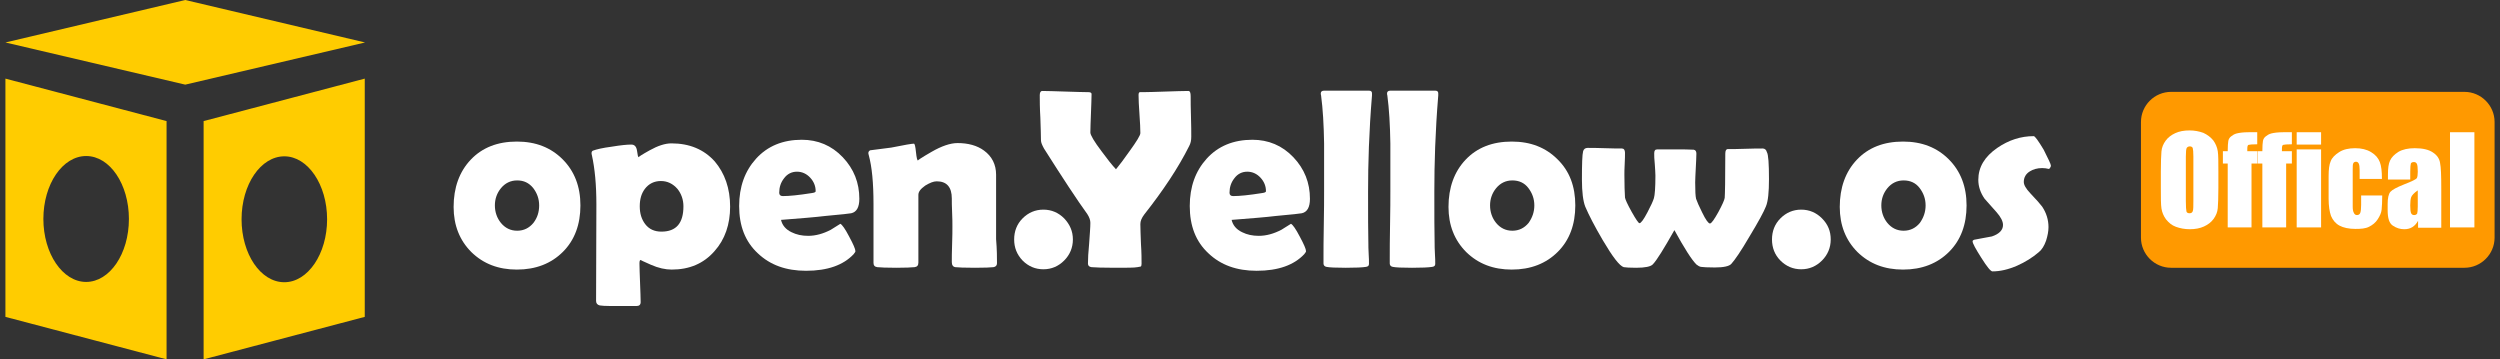 <?xml version="1.0" encoding="utf-8"?>
<!-- Generator: Adobe Illustrator 27.0.1, SVG Export Plug-In . SVG Version: 6.00 Build 0)  -->
<svg version="1.1" id="レイヤー_1" xmlns="http://www.w3.org/2000/svg" xmlns:xlink="http://www.w3.org/1999/xlink" x="0px"
	 y="0px" viewBox="0 0 830 119.3" style="enable-background:new 0 0 830 119.3;" xml:space="preserve">
<rect x="0" y="0" width="830" height="119.3" fill="#333333" stroke="none"/>
<style type="text/css">
	.st0{fill:#FFFFFF;}
	.st1{fill:#FFCC00;}
	.st2{fill:#FF9900;}
</style>
<g>
	<path class="st0" d="M192.7,68.2c0,6.3-1.9,11.5-5.8,15.4s-9,5.9-15.3,5.9c-6.1,0-11.1-1.9-15.1-5.8c-3.9-3.9-5.9-8.9-5.9-15
		c0-6.4,1.9-11.7,5.7-15.7s8.9-6,15.3-6c6.3,0,11.3,2,15.2,5.9S192.7,61.9,192.7,68.2z M179,68.2c0-2.2-0.7-4.1-2-5.8
		c-1.4-1.7-3.1-2.5-5.3-2.5c-2.2,0-4,0.9-5.4,2.6c-1.3,1.6-2,3.5-2,5.7c0,2.2,0.7,4.2,2,5.8c1.4,1.7,3.2,2.6,5.4,2.6
		c2.2,0,4-0.9,5.4-2.6C178.4,72.3,179,70.4,179,68.2z"/>
	<path class="st0" d="M242.4,68.6c0,5.9-1.7,10.9-5.2,14.8c-3.6,4.1-8.3,6.1-14.2,6.1c-2.1,0-4.4-0.5-6.9-1.6s-3.6-1.6-3.3-1.6
		c-0.4,0-0.5,0.4-0.5,1.2c0,1.4,0.1,3.5,0.2,6.4c0.1,2.8,0.2,5,0.2,6.4c0,0.9-0.5,1.3-1.4,1.3l-8.5,0c-1.9,0-3.1-0.1-3.7-0.2
		c-0.8-0.2-1.2-0.7-1.2-1.5l0.1-32c0-6.5-0.5-11.9-1.5-16.4c-0.1-0.3-0.1-0.5-0.1-0.7c0-0.4,0.2-0.7,0.5-0.8
		c1.1-0.4,3.1-0.9,6.2-1.3c3-0.5,5.1-0.7,6.5-0.7c1.1,0,1.7,0.7,1.9,2.1c0.2,1.4,0.3,2.1,0.6,2.1c-0.3,0,0.9-0.8,3.6-2.3
		s5.1-2.3,7.2-2.3c6,0,10.8,2,14.4,6C240.6,57.5,242.4,62.5,242.4,68.6z M226.9,68.5c0-2.2-0.7-4.2-2-5.8c-1.5-1.7-3.3-2.6-5.5-2.6
		c-2.2,0-4,0.9-5.3,2.6c-1.2,1.6-1.7,3.5-1.7,5.8c0,2.4,0.6,4.3,1.8,5.9c1.3,1.7,3.1,2.5,5.4,2.5C224.5,76.9,226.9,74.1,226.9,68.5z
		"/>
	<path class="st0" d="M285.3,66c0,2.8-0.9,4.4-2.7,4.8c-0.3,0.1-3.2,0.4-8.6,0.9c-3.3,0.4-8.2,0.8-14.7,1.3c0.4,1.8,1.6,3.2,3.5,4.1
		c1.6,0.8,3.4,1.2,5.5,1.2c2.5,0,5-0.7,7.5-2c1.1-0.7,2.1-1.3,3.2-2c0.6,0.3,1.6,1.7,2.9,4.2c1.4,2.6,2.1,4.2,2.1,4.9
		c0,0.2-0.2,0.5-0.6,1c-3.4,3.6-8.6,5.5-15.8,5.5c-6.6,0-11.9-1.9-16-5.8c-4.2-3.9-6.2-9.1-6.2-15.7c0-6.4,1.9-11.6,5.6-15.7
		c3.8-4.2,8.9-6.3,15.2-6.3c5.3,0,9.9,1.9,13.6,5.8S285.3,60.7,285.3,66z M270.8,63.5c0-1.7-0.6-3.2-1.8-4.5c-1.2-1.3-2.7-2-4.4-2
		c-1.7,0-3.2,0.7-4.3,2.2c-1.1,1.4-1.6,3-1.6,4.8c0,0.7,0.4,1.1,1.2,1.1c2.1,0,5.2-0.3,9.6-1C270.3,64,270.8,63.8,270.8,63.5z"/>
	<path class="st0" d="M331,87.4c0,0.7-0.4,1.2-1.2,1.3c-0.8,0.1-2.8,0.2-6.1,0.2c-3.5,0-5.7-0.1-6.5-0.2s-1.2-0.7-1.2-1.7
		c0-1.3,0-3.3,0.1-5.9c0.1-2.6,0.1-4.6,0.1-6c0-1,0-2.6-0.1-4.6c-0.1-2-0.1-3.6-0.1-4.6c0-3.8-1.7-5.7-5-5.7c-1.1,0-2.3,0.5-3.8,1.4
		c-1.6,1.1-2.3,2.1-2.3,3.1v22.5c0,0.9-0.4,1.4-1.3,1.5c-1,0.1-3,0.2-6,0.2c-3.2,0-5.4-0.1-6.3-0.2c-0.9-0.1-1.3-0.6-1.3-1.4
		c0-2.2,0-5.4,0-9.8c0-4.4,0-7.6,0-9.8c0-6.9-0.5-12.3-1.6-16.3c-0.1-0.2-0.1-0.5-0.1-0.6c0-0.4,0.2-0.7,0.6-0.9
		c1.7-0.2,4.1-0.5,7-0.9c4.4-0.9,6.9-1.3,7.5-1.3c0.3,0,0.5,0.9,0.7,2.8c0.2,1.9,0.4,2.8,0.7,2.8c-0.3,0,1.2-1,4.5-2.9
		c3.3-1.9,6.2-2.9,8.6-2.9c3.5,0,6.5,0.8,8.8,2.5c2.6,1.9,4,4.6,4,8v13.3c0,1.8,0,4.5,0,8.1C331,82.9,331,85.6,331,87.4z"/>
	<path class="st0" d="M356.2,79.5c0,2.7-1,5.1-2.9,7c-1.9,1.9-4.2,2.9-6.9,2.9c-2.7,0-5-1-6.9-2.9c-1.9-2-2.8-4.3-2.8-7
		s0.9-5.1,2.8-7c1.9-1.9,4.2-2.9,6.9-2.9c2.7,0,5,1,6.9,2.9C355.2,74.5,356.2,76.8,356.2,79.5z"/>
	<path class="st0" d="M395.5,45.4c0,1.2-0.2,2.2-0.7,3.1c-3.6,7.2-8.6,14.7-14.9,22.7c-0.9,1.2-1.3,2.2-1.3,3.2
		c0,1.5,0.1,3.7,0.2,6.6c0.2,2.9,0.2,5.1,0.2,6.6c0,0.5-0.1,0.8-0.3,0.9c-0.1,0-0.4,0.1-1.1,0.2c-1,0.2-3.5,0.2-7.5,0.2
		c-4,0-6.6-0.1-7.7-0.2c-0.8-0.1-1.2-0.5-1.2-1.2c0-1.5,0.1-3.7,0.4-6.7c0.2-3,0.4-5.3,0.4-6.8c0-0.9-0.3-1.8-1-2.9
		c-3.4-4.7-8.2-12-14.4-21.8c-0.6-1.1-1-2-1-2.7c0-1.7-0.1-4.2-0.2-7.5c-0.2-3.3-0.2-5.8-0.2-7.5c0-0.9,0.3-1.4,0.8-1.4
		c1.7,0,4.3,0.1,7.7,0.2c3.4,0.1,6,0.2,7.7,0.2c0.6,0,1,0.2,1,0.6c0,1.4-0.1,3.5-0.2,6.4c-0.1,2.8-0.2,5-0.2,6.4
		c0,0.8,1.2,2.9,3.7,6.2c1.9,2.6,3.5,4.6,4.8,6c1.1-1.3,2.6-3.3,4.5-6c2.4-3.3,3.6-5.3,3.6-6c0-1.4-0.1-3.5-0.3-6.3
		c-0.2-2.8-0.3-4.9-0.3-6.3c0-0.6,0.1-0.9,0.4-1h1c1.7,0,4.2-0.1,7.5-0.2s5.9-0.2,7.6-0.2c0.6,0,0.8,0.6,0.8,1.8
		c0,1.5,0,3.7,0.1,6.6C395.5,41.6,395.5,43.9,395.5,45.4z"/>
	<path class="st0" d="M434.9,66c0,2.8-0.9,4.4-2.7,4.8c-0.3,0.1-3.2,0.4-8.6,0.9c-3.3,0.4-8.2,0.8-14.7,1.3c0.4,1.8,1.6,3.2,3.5,4.1
		c1.6,0.8,3.4,1.2,5.5,1.2c2.5,0,5-0.7,7.5-2c1.1-0.7,2.1-1.3,3.2-2c0.6,0.3,1.6,1.7,2.9,4.2c1.4,2.6,2.1,4.2,2.1,4.9
		c0,0.2-0.2,0.5-0.6,1c-3.4,3.6-8.6,5.5-15.8,5.5c-6.6,0-11.9-1.9-16-5.8c-4.2-3.9-6.2-9.1-6.2-15.7c0-6.4,1.9-11.6,5.6-15.7
		c3.8-4.2,8.9-6.3,15.2-6.3c5.3,0,9.9,1.9,13.6,5.8S434.9,60.7,434.9,66z M420.3,63.5c0-1.7-0.6-3.2-1.8-4.5c-1.2-1.3-2.7-2-4.4-2
		c-1.7,0-3.2,0.7-4.3,2.2c-1.1,1.4-1.6,3-1.6,4.8c0,0.7,0.4,1.1,1.2,1.1c2.1,0,5.2-0.3,9.6-1C419.8,64,420.3,63.8,420.3,63.5z"/>
	<path class="st0" d="M454.2,63.6c0,7.6,0,13.4,0.1,17.4c0,0.6,0,1.7,0.1,3.3c0.1,1.4,0.1,2.5,0.1,3.3c0,0.6-0.3,0.9-1,1
		c-1.2,0.2-3.5,0.3-6.7,0.3c-3.3,0-5.5-0.1-6.4-0.3c-0.6-0.1-1-0.5-1-1.1c0-0.1,0-0.7,0-1.8c0-2.5,0-6.2,0.1-11.1
		c0.1-4.9,0.1-8.6,0.1-11.1c0-11.7,0-17,0-15.9c-0.1-6.1-0.4-11.4-1-15.9c-0.1-0.3-0.1-0.5-0.1-0.7c0-0.6,0.4-0.9,1.1-0.9h14.9
		c0.7,0,1,0.3,1,0.9l0,0.7C454.5,43.8,454.2,54.4,454.2,63.6z"/>
	<path class="st0" d="M476.2,63.6c0,7.6,0,13.4,0.1,17.4c0,0.6,0,1.7,0.1,3.3c0.1,1.4,0.1,2.5,0.1,3.3c0,0.6-0.3,0.9-1,1
		c-1.2,0.2-3.5,0.3-6.7,0.3c-3.3,0-5.5-0.1-6.4-0.3c-0.6-0.1-1-0.5-1-1.1c0-0.1,0-0.7,0-1.8c0-2.5,0-6.2,0.1-11.1
		c0.1-4.9,0.1-8.6,0.1-11.1c0-11.7,0-17,0-15.9c-0.1-6.1-0.4-11.4-1-15.9c-0.1-0.3-0.1-0.5-0.1-0.7c0-0.6,0.4-0.9,1.1-0.9h14.9
		c0.7,0,1,0.3,1,0.9l0,0.7C476.5,43.8,476.2,54.4,476.2,63.6z"/>
	<path class="st0" d="M523,68.2c0,6.3-1.9,11.5-5.8,15.4s-9,5.9-15.3,5.9c-6.1,0-11.1-1.9-15.1-5.8c-3.9-3.9-5.9-8.9-5.9-15
		c0-6.4,1.9-11.7,5.7-15.7s8.9-6,15.3-6c6.3,0,11.3,2,15.2,5.9C521.1,56.8,523,61.9,523,68.2z M509.4,68.2c0-2.2-0.7-4.1-2-5.8
		s-3.1-2.5-5.3-2.5c-2.2,0-4,0.9-5.4,2.6c-1.3,1.6-2,3.5-2,5.7c0,2.2,0.7,4.2,2,5.8c1.4,1.7,3.2,2.6,5.4,2.6c2.2,0,4-0.9,5.4-2.6
		C508.7,72.3,509.4,70.4,509.4,68.2z"/>
	<path class="st0" d="M587.3,59.5c0,4.3-0.3,7.3-1,9c-0.7,1.8-2.5,5.1-5.4,9.9c-2.9,5-5,8-6.1,9.2c-0.7,0.8-2.6,1.2-5.5,1.2
		c-2.4,0-3.9-0.1-4.6-0.2c-0.5-0.1-1-0.4-1.5-0.8c-1.6-1.6-4-5.4-7.3-11.4c-3.5,6.2-5.9,10.1-7.2,11.4c-0.7,0.7-2.5,1.1-5.5,1.1
		c-2.1,0-3.5-0.1-4.1-0.2c-1.4-0.4-3.7-3.4-7-9c-2.7-4.6-4.6-8.3-5.8-11.1c-0.7-1.8-1.1-4.8-1.1-9c0-5.1,0.1-8.3,0.4-9.4
		c0.2-0.7,0.7-1.1,1.5-1.1c1.3,0,3.2,0,5.7,0.1c2.6,0.1,4.5,0.1,5.7,0.1c0.6,0,1,0.5,1,1.4c0,0.8,0,2-0.1,3.7
		c-0.1,1.7-0.1,2.9-0.1,3.7c0,3.4,0.1,5.8,0.2,7.5c0.1,0.6,0.8,2.2,2.2,4.7c1.4,2.5,2.3,3.8,2.6,3.8c0.5,0,1.4-1.2,2.7-3.7
		c1.1-2.1,1.8-3.6,2.1-4.6c0.3-1,0.5-3.5,0.5-7.5c0-0.8-0.1-2.1-0.2-3.7c-0.2-1.7-0.2-2.9-0.2-3.7c0-0.9,0.3-1.3,1-1.3
		c0.8,0,2.3,0,4.6,0l1.7,0c0,0-0.1,0-0.1,0c-0.1,0-0.1,0-0.1,0h0.3h1.1c1.1,0,2.6,0,4.6,0.1c0.6,0.1,0.9,0.5,0.9,1.3
		c0,1.1-0.1,2.7-0.2,4.8s-0.2,3.8-0.2,4.8c0,2.8,0.1,4.6,0.3,5.4c0.3,0.9,1,2.5,2,4.5c1.2,2.5,2.1,3.7,2.6,3.7s1.4-1.3,2.8-3.8
		c1.3-2.4,2-4,2.1-4.7c0.1-1.1,0.2-6,0.2-14.7c0-1,0.3-1.5,0.8-1.5c1.3,0,3.2,0,5.8-0.1c2.6-0.1,4.5-0.1,5.8-0.1
		c0.7,0,1.2,0.4,1.4,1.2C587.1,51.3,587.3,54.4,587.3,59.5z"/>
	<path class="st0" d="M607.8,79.5c0,2.7-1,5.1-2.9,7c-1.9,1.9-4.2,2.9-6.9,2.9s-5-1-6.9-2.9s-2.8-4.3-2.8-7s0.9-5.1,2.8-7
		c1.9-1.9,4.2-2.9,6.9-2.9s5,1,6.9,2.9C606.9,74.5,607.8,76.8,607.8,79.5z"/>
	<path class="st0" d="M652.9,68.2c0,6.3-1.9,11.5-5.8,15.4s-9,5.9-15.3,5.9c-6.1,0-11.1-1.9-15.1-5.8c-3.9-3.9-5.9-8.9-5.9-15
		c0-6.4,1.9-11.7,5.7-15.7c3.8-4,8.9-6,15.3-6c6.3,0,11.3,2,15.2,5.9S652.9,61.9,652.9,68.2z M639.3,68.2c0-2.2-0.7-4.1-2-5.8
		s-3.1-2.5-5.3-2.5c-2.2,0-4,0.9-5.4,2.6c-1.3,1.6-2,3.5-2,5.7c0,2.2,0.7,4.2,2,5.8c1.4,1.7,3.2,2.6,5.4,2.6c2.2,0,4-0.9,5.4-2.6
		C638.6,72.3,639.3,70.4,639.3,68.2z"/>
	<path class="st0" d="M680.9,55c0,0.3-0.2,0.7-0.6,1.1c-0.8-0.2-1.6-0.3-2.3-0.3c-1.6,0-3,0.4-4.1,1.1c-1.3,0.8-2,2-2,3.5
		c0,1,0.7,2.2,2.1,3.7c2.1,2.2,3.5,3.8,4,4.5c1.4,2.1,2.1,4.4,2.1,6.8c0,1.4-0.3,2.9-0.8,4.5c-0.6,1.7-1.4,3-2.4,3.8
		c-2.1,1.8-4.5,3.3-7.2,4.5c-3,1.3-5.7,1.9-8.2,1.9c-0.6,0-1.8-1.5-3.7-4.5c-1.9-3-2.9-4.8-2.9-5.5c0-0.2,0.2-0.4,0.5-0.5
		c1.9-0.4,3.9-0.7,5.9-1.1c2.4-0.8,3.7-2.1,3.7-3.8c0-1.2-0.7-2.6-2.1-4.2c-2.5-2.8-3.8-4.3-4-4.5c-1.4-2-2.1-4.1-2.1-6.3
		c0-4.2,2.1-7.7,6.3-10.6c3.8-2.6,7.8-3.9,12.1-3.9c0.4,0,1.5,1.5,3.3,4.5C680,52.7,680.9,54.5,680.9,55z"/>
</g>
<g>
	<polygon class="st1" points="61.5,0 1.8,14.1 61.5,28.1 121.2,14.1 	"/>
	<path class="st1" d="M1.8,105.2l53.5,14.1V40.2L1.8,26.1V105.2z M28.6,51.8c7.9,0,14.2,9.4,14.2,20.9c0,11.6-6.4,20.9-14.2,20.9
		s-14.2-9.4-14.2-20.9C14.4,61.1,20.8,51.8,28.6,51.8z"/>
	<path class="st1" d="M67.6,40.2v79.1l53.5-14.1V26.1L67.6,40.2z M94.4,93.7c-7.9,0-14.2-9.4-14.2-20.9c0-11.6,6.4-20.9,14.2-20.9
		s14.2,9.4,14.2,20.9C108.6,84.3,102.2,93.7,94.4,93.7z"/>
</g>
<path class="st2" d="M818.2,88.9h-97.4c-5.5,0-10-4.5-10-10V40.5c0-5.5,4.5-10,10-10h97.4c5.5,0,10,4.5,10,10v38.4
	C828.2,84.4,823.7,88.9,818.2,88.9z"/>
<g>
	<path class="st0" d="M736.5,62.4c0,3.2-0.1,5.4-0.2,6.7c-0.1,1.3-0.6,2.5-1.4,3.6s-1.9,1.9-3.2,2.5s-2.9,0.9-4.7,0.9
		c-1.7,0-3.2-0.3-4.6-0.8s-2.4-1.4-3.3-2.5c-0.8-1.1-1.3-2.3-1.5-3.6c-0.2-1.3-0.2-3.6-0.2-6.8V57c0-3.2,0.1-5.4,0.2-6.7
		c0.1-1.3,0.6-2.5,1.4-3.6s1.9-1.9,3.2-2.5s2.9-0.9,4.7-0.9c1.7,0,3.2,0.3,4.6,0.8c1.3,0.6,2.4,1.4,3.3,2.5c0.8,1.1,1.3,2.3,1.5,3.6
		c0.2,1.3,0.2,3.6,0.2,6.8V62.4z M728.2,52c0-1.5-0.1-2.4-0.2-2.8s-0.5-0.6-1-0.6c-0.4,0-0.8,0.2-1,0.5s-0.3,1.3-0.3,2.9v14.8
		c0,1.8,0.1,3,0.2,3.4s0.5,0.6,1,0.6c0.6,0,0.9-0.2,1.1-0.7c0.2-0.5,0.2-1.7,0.2-3.5V52z"/>
	<path class="st0" d="M749.4,43.9v4c-1.6,0-2.6,0.1-2.9,0.2c-0.3,0.1-0.4,0.6-0.4,1.3v0.8h3.3v4.1h-1.9v21.2h-7.9V54.3H738v-4.1h1.6
		c0-1.7,0.1-2.8,0.2-3.4c0.1-0.6,0.4-1.1,0.9-1.5s1.1-0.8,1.9-1s2.1-0.4,3.9-0.4H749.4z"/>
	<path class="st0" d="M760.9,43.9v4c-1.6,0-2.6,0.1-2.9,0.2c-0.3,0.1-0.4,0.6-0.4,1.3v0.8h3.3v4.1H759v21.2h-7.9V54.3h-1.6v-4.1h1.6
		c0-1.7,0.1-2.8,0.2-3.4c0.1-0.6,0.4-1.1,0.9-1.5s1.1-0.8,1.9-1s2.1-0.4,3.9-0.4H760.9z"/>
	<path class="st0" d="M770.6,43.9V48h-8.1v-4.1H770.6z M770.6,49.6v25.9h-8.1V49.6H770.6z"/>
	<path class="st0" d="M790.8,59.4h-7.4v-3c0-1-0.1-1.7-0.3-2.1s-0.5-0.6-0.9-0.6s-0.8,0.2-0.9,0.5c-0.2,0.3-0.2,1.1-0.2,2.2v12.2
		c0,0.9,0.1,1.6,0.4,2.1c0.2,0.5,0.6,0.7,1,0.7c0.5,0,0.9-0.2,1.1-0.7c0.2-0.5,0.3-1.4,0.3-2.7v-3.1h7c0,2.1-0.1,3.6-0.2,4.7
		s-0.6,2.1-1.3,3.2c-0.7,1.1-1.7,1.9-2.9,2.5S783.8,76,782,76c-2.2,0-4-0.4-5.3-1.1s-2.2-1.8-2.8-3.2c-0.5-1.4-0.8-3.3-0.8-5.8v-7.4
		c0-2.2,0.2-3.9,0.7-5c0.4-1.1,1.4-2.1,2.8-3s3.2-1.3,5.3-1.3c2.1,0,3.8,0.4,5.3,1.3c1.5,0.9,2.4,2,2.9,3.3S790.8,56.9,790.8,59.4z"
		/>
	<path class="st0" d="M800.2,59.6h-7.4v-1.7c0-2,0.2-3.6,0.7-4.6c0.5-1.1,1.4-2,2.8-2.9c1.4-0.8,3.2-1.2,5.4-1.2
		c2.7,0,4.7,0.5,6,1.4c1.4,0.9,2.2,2.1,2.4,3.5c0.3,1.4,0.4,4.2,0.4,8.5v13h-7.7v-2.3c-0.5,0.9-1.1,1.6-1.9,2.1
		c-0.8,0.5-1.7,0.7-2.7,0.7c-1.4,0-2.6-0.4-3.8-1.2s-1.7-2.5-1.7-5.1v-2.1c0-1.9,0.3-3.3,0.9-4s2.1-1.5,4.6-2.5c2.6-1,4-1.7,4.2-2.1
		s0.3-1.1,0.3-2.1c0-1.4-0.1-2.2-0.3-2.6s-0.5-0.6-1-0.6c-0.5,0-0.9,0.2-1,0.5c-0.1,0.3-0.2,1.2-0.2,2.7V59.6z M802.7,63.2
		c-1.3,0.9-2,1.7-2.2,2.3s-0.3,1.5-0.3,2.7c0,1.3,0.1,2.2,0.3,2.6s0.5,0.6,1,0.6c0.5,0,0.8-0.2,1-0.5c0.1-0.3,0.2-1.1,0.2-2.4V63.2z
		"/>
	<path class="st0" d="M821.5,43.9v31.6h-8.1V43.9H821.5z"/>
</g>
</svg>
